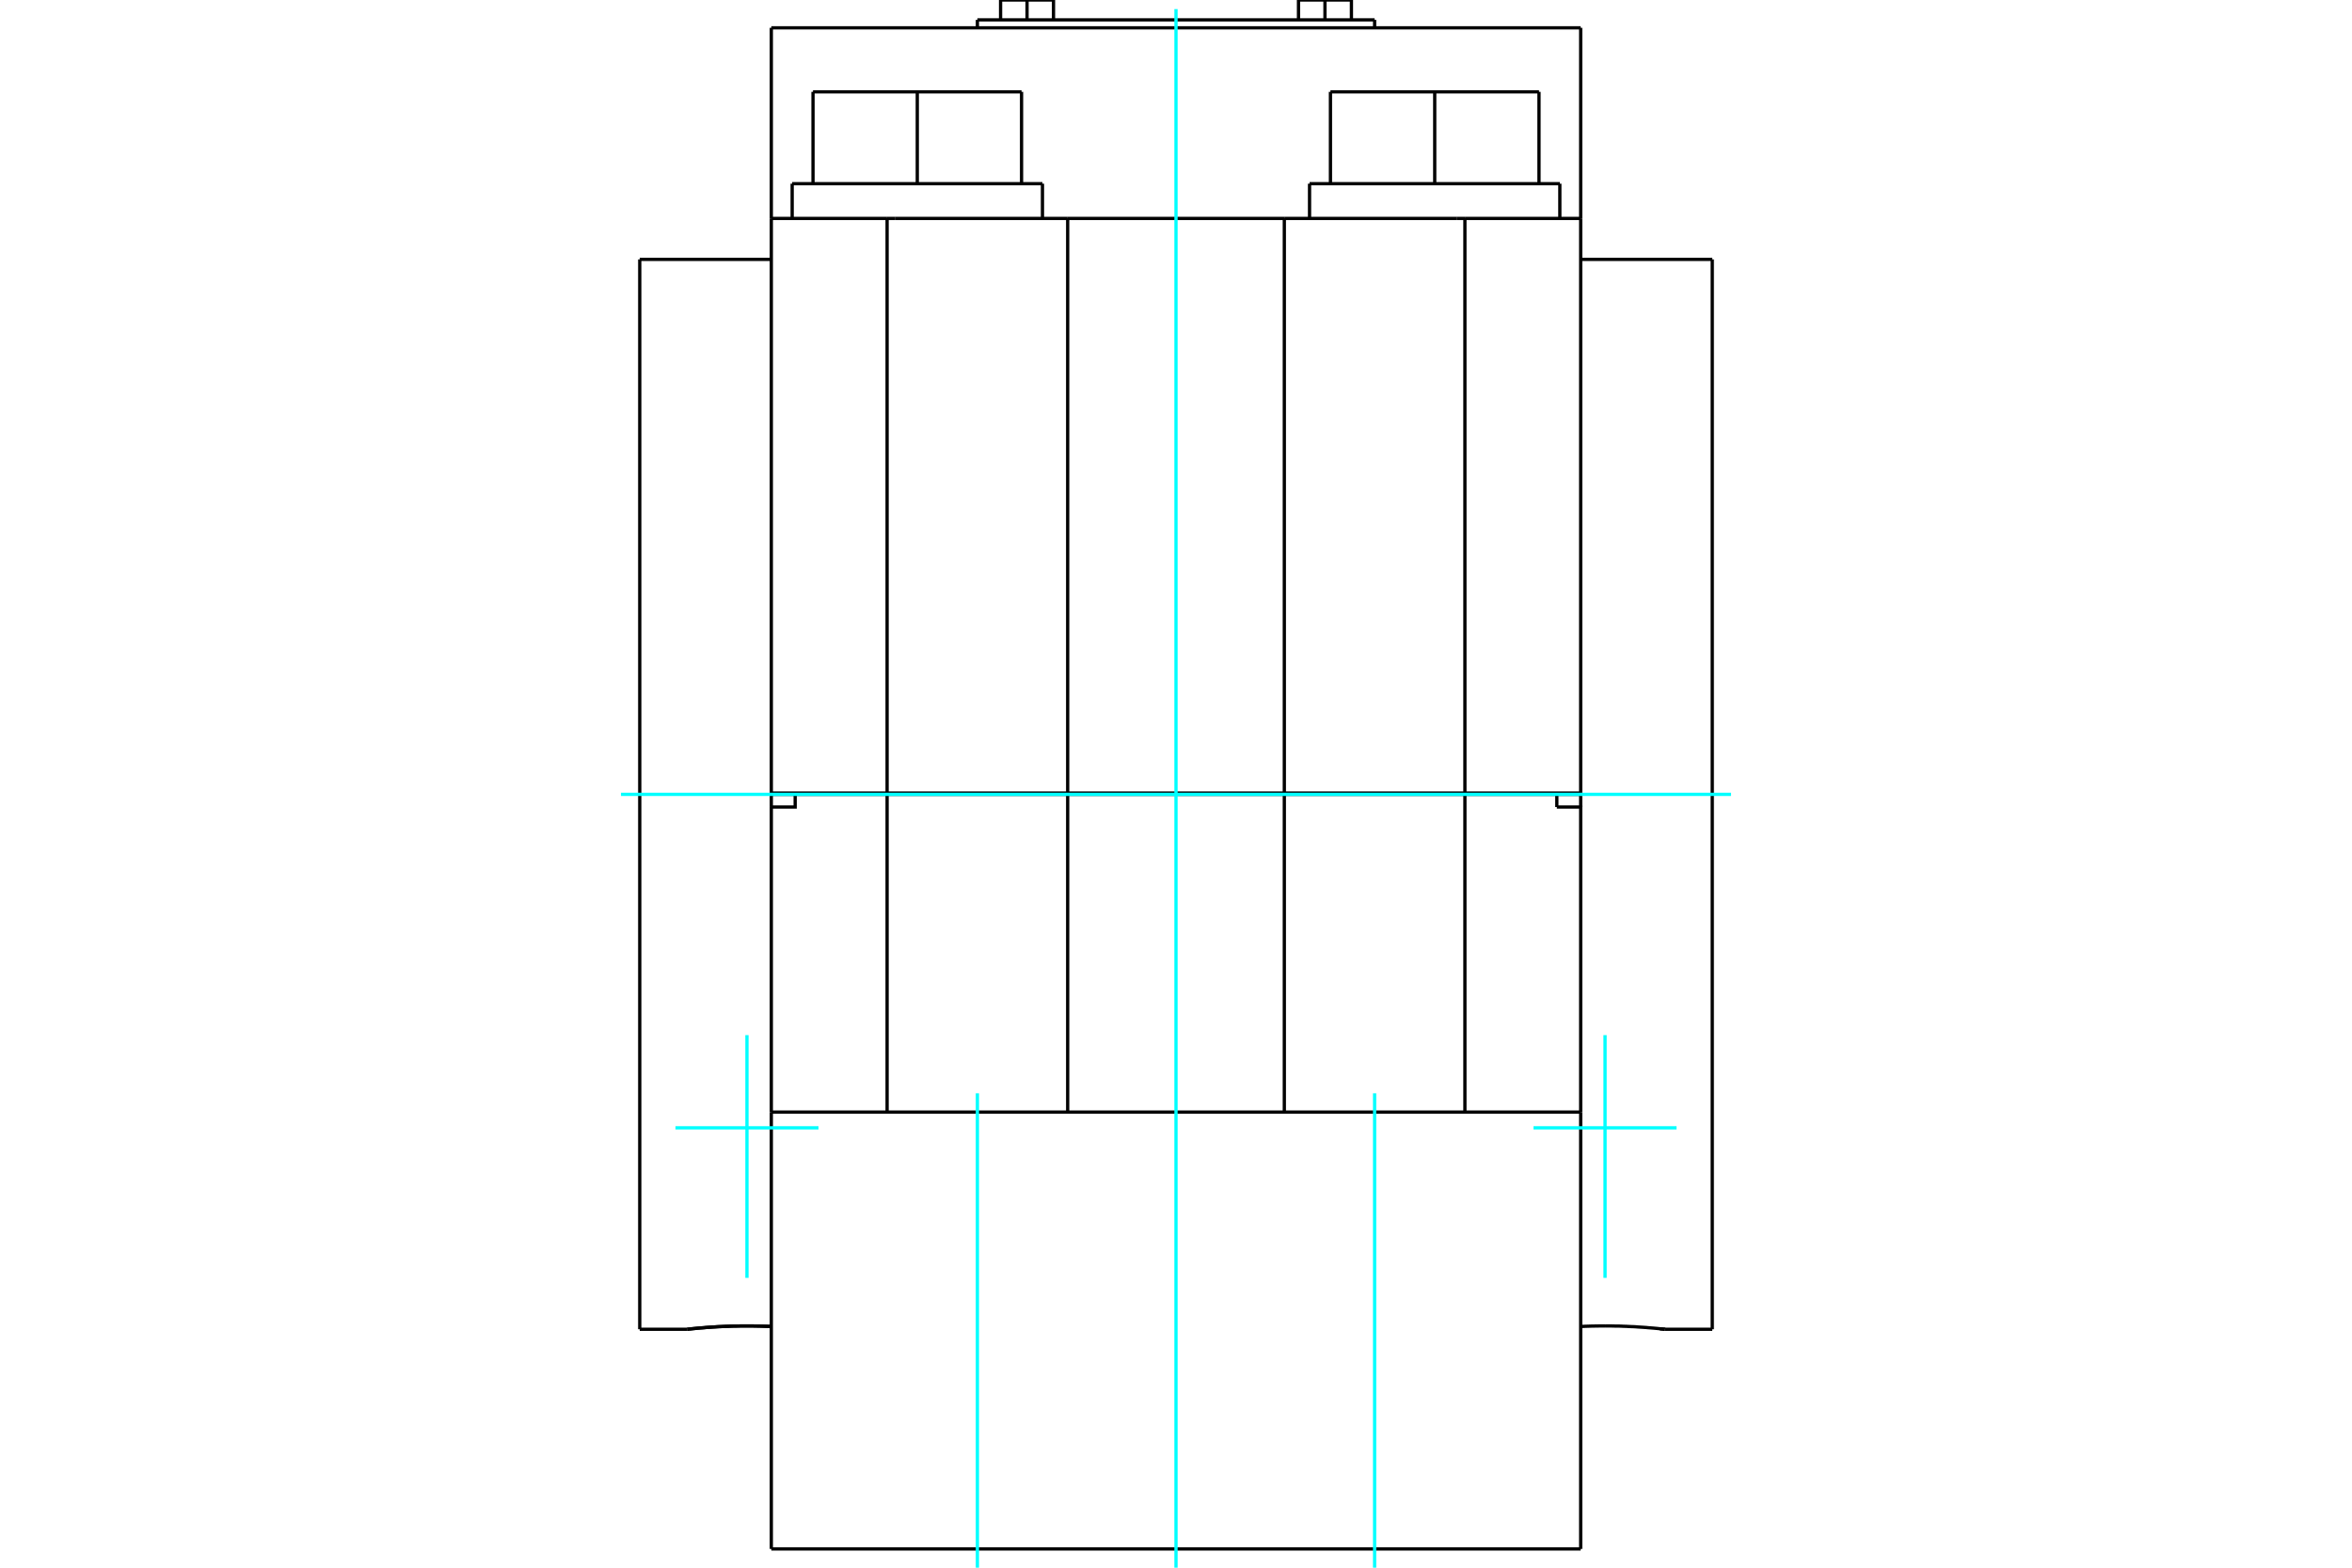 <?xml version="1.0" standalone="no"?>
<!DOCTYPE svg PUBLIC "-//W3C//DTD SVG 1.1//EN"
	"http://www.w3.org/Graphics/SVG/1.1/DTD/svg11.dtd">
<svg xmlns="http://www.w3.org/2000/svg" height="100%" width="100%" viewBox="0 0 36000 24000">
	<rect x="-1800" y="-1200" width="39600" height="26400" style="fill:#FFF"/>
	<g style="fill:none; fill-rule:evenodd" transform="matrix(1 0 0 1 0 0)">
		<g style="fill:none; stroke:#000; stroke-width:50; shape-rendering:geometricPrecision">
			<line x1="15408" y1="3344" x2="16342" y2="3344"/>
			<line x1="19658" y1="3344" x2="16342" y2="3344"/>
			<line x1="19658" y1="3344" x2="20592" y2="3344"/>
			<line x1="22294" y1="3344" x2="22422" y2="3344"/>
			<line x1="24194" y1="3344" x2="22422" y2="3344"/>
			<line x1="13578" y1="3344" x2="11806" y2="3344"/>
			<line x1="13578" y1="3344" x2="13706" y2="3344"/>
			<line x1="21040" y1="304" x2="14960" y2="304"/>
			<line x1="22735" y1="12141" x2="22735" y2="12161"/>
			<line x1="13265" y1="12141" x2="13265" y2="12161"/>
			<line x1="11806" y1="12161" x2="12171" y2="12161"/>
			<line x1="13578" y1="12161" x2="12171" y2="12161"/>
			<line x1="16342" y1="12161" x2="13578" y2="12161"/>
			<line x1="19658" y1="12161" x2="16342" y2="12161"/>
			<line x1="22422" y1="12161" x2="19658" y2="12161"/>
			<line x1="23829" y1="12161" x2="22422" y2="12161"/>
			<line x1="23829" y1="12161" x2="24194" y2="12161"/>
			<line x1="16342" y1="12161" x2="16342" y2="17025"/>
			<line x1="19658" y1="17025" x2="19658" y2="12161"/>
			<line x1="13578" y1="17025" x2="13578" y2="12161"/>
			<line x1="22422" y1="12161" x2="22422" y2="17025"/>
			<line x1="23829" y1="12355" x2="23829" y2="12161"/>
			<polyline points="24194,17025 24194,12355 23829,12355"/>
			<line x1="24194" y1="17025" x2="11806" y2="17025"/>
			<line x1="24194" y1="23713" x2="11806" y2="23713"/>
			<line x1="11806" y1="17025" x2="11806" y2="23713"/>
			<line x1="24194" y1="23713" x2="24194" y2="17025"/>
			<line x1="11806" y1="12355" x2="11806" y2="12161"/>
			<line x1="11806" y1="12355" x2="11806" y2="17025"/>
			<polyline points="12171,12161 12171,12355 11806,12355"/>
			<line x1="24194" y1="12161" x2="24194" y2="12355"/>
			<line x1="22422" y1="12141" x2="24194" y2="12141"/>
			<line x1="19658" y1="12141" x2="22422" y2="12141"/>
			<line x1="16342" y1="12141" x2="19658" y2="12141"/>
			<line x1="13578" y1="12141" x2="16342" y2="12141"/>
			<line x1="11806" y1="12141" x2="13578" y2="12141"/>
			<line x1="24194" y1="426" x2="24194" y2="3344"/>
			<line x1="24194" y1="426" x2="11806" y2="426"/>
			<line x1="11806" y1="3344" x2="11806" y2="426"/>
			<line x1="13578" y1="12141" x2="13578" y2="3344"/>
			<line x1="11806" y1="3344" x2="11806" y2="12141"/>
			<line x1="16342" y1="3344" x2="16342" y2="12141"/>
			<line x1="21040" y1="426" x2="21040" y2="304"/>
			<line x1="14960" y1="426" x2="14960" y2="304"/>
			<line x1="24194" y1="12141" x2="24194" y2="3344"/>
			<line x1="22422" y1="3344" x2="22422" y2="12141"/>
			<line x1="19658" y1="12141" x2="19658" y2="3344"/>
			<line x1="20592" y1="3344" x2="22294" y2="3344"/>
			<polyline points="20364,1406 21960,1406 23556,1406"/>
			<line x1="20364" y1="2812" x2="20364" y2="1406"/>
			<line x1="21960" y1="2812" x2="21960" y2="1406"/>
			<line x1="23556" y1="2812" x2="23556" y2="1406"/>
			<line x1="20044" y1="2812" x2="23875" y2="2812"/>
			<line x1="13706" y1="3344" x2="15408" y2="3344"/>
			<polyline points="12444,1406 14040,1406 15636,1406"/>
			<line x1="12444" y1="2812" x2="12444" y2="1406"/>
			<line x1="14040" y1="2812" x2="14040" y2="1406"/>
			<line x1="15636" y1="2812" x2="15636" y2="1406"/>
			<line x1="12125" y1="2812" x2="15956" y2="2812"/>
			<polyline points="15315,0 15720,0 16125,0"/>
			<line x1="15315" y1="304" x2="15315" y2="0"/>
			<line x1="15720" y1="304" x2="15720" y2="0"/>
			<line x1="16125" y1="304" x2="16125" y2="0"/>
			<polyline points="19875,0 20280,0 20685,0"/>
			<line x1="19875" y1="304" x2="19875" y2="0"/>
			<line x1="20280" y1="304" x2="20280" y2="0"/>
			<line x1="20685" y1="304" x2="20685" y2="0"/>
			<polyline points="24193,20307 24203,20307 24214,20307 24224,20306 24234,20306 24245,20305 24255,20305 24266,20304 24276,20304 24287,20304 24298,20303 24308,20303 24319,20303 24330,20302 24341,20302 24351,20302 24362,20301 24373,20301 24384,20301 24395,20301 24405,20301 24416,20300 24427,20300 24438,20300 24449,20300 24460,20300 24470,20299 24481,20299 24492,20299 24503,20299 24514,20299 24524,20299 24535,20299 24546,20299 24556,20299 24567,20299 24562,20299 24557,20299 24552,20299 24547,20299 24542,20299 24537,20299 24532,20299 24527,20299 24522,20299 24517,20299 24512,20299 24507,20299 24502,20299 24497,20299 24492,20299 24487,20299 24482,20299 24477,20299 24472,20299 24467,20300 24462,20300 24457,20300 24452,20300 24447,20300 24442,20300 24437,20300 24432,20300 24427,20300 24422,20300 24416,20300 24411,20300 24406,20301 24401,20301 24396,20301 24391,20301"/>
			<polyline points="25479,20350 25479,20350 25479,20350 25478,20350 25478,20350 25477,20350 25477,20350 25476,20350 25475,20349 25474,20349 25473,20349 25472,20349 25471,20349 25469,20349 25468,20349 25466,20348 25465,20348 25463,20348 25461,20348 25459,20348 25456,20347 25454,20347 25452,20347 25449,20347 25446,20346 25444,20346 25441,20346 25438,20345 25434,20345 25431,20345 25428,20344 25424,20344 25421,20344 25417,20343 25413,20343 25409,20342"/>
			<polyline points="24567,20299 24606,20299 24646,20299 24687,20300 24727,20301 24767,20301 24808,20302 24847,20304 24887,20305 24925,20307 24963,20309 25000,20310 25036,20312 25071,20315 25105,20317 25137,20319 25168,20321 25198,20323 25225,20326 25252,20328 25278,20330 25303,20332 25326,20334 25348,20336 25369,20338 25388,20340 25405,20342 25421,20344 25434,20345 25446,20346 25456,20347 25465,20348 25471,20349 25475,20349 25478,20350 25479,20350"/>
			<line x1="22925" y1="12141" x2="22925" y2="12161"/>
			<line x1="26208" y1="3971" x2="26208" y2="20350"/>
			<polyline points="11807,20307 11797,20307 11786,20307 11776,20306 11766,20306 11755,20305 11745,20305 11734,20304 11724,20304 11713,20304 11702,20303 11692,20303 11681,20303 11670,20302 11659,20302 11649,20302 11638,20301 11627,20301 11616,20301 11605,20301 11595,20301 11584,20300 11573,20300 11562,20300 11551,20300 11540,20300 11530,20299 11519,20299 11508,20299 11497,20299 11486,20299 11476,20299 11465,20299 11454,20299 11444,20299 11433,20299"/>
			<polyline points="10521,20350 10523,20350 10527,20349 10534,20348 10544,20347 10558,20346 10574,20344 10593,20342 10615,20340 10639,20338 10666,20335 10696,20332 10727,20329 10761,20327 10796,20324 10833,20321 10872,20318 10914,20315 10957,20313 11003,20310 11050,20308 11099,20306 11149,20304 11199,20302 11250,20301 11302,20300 11353,20299 11403,20299 11453,20299 11504,20299 11555,20300 11606,20301 11657,20302 11708,20304 11758,20305 11807,20307"/>
			<polyline points="11433,20299 11394,20299 11354,20299 11313,20300 11273,20301 11233,20301 11192,20302 11153,20304 11113,20305 11075,20307 11037,20309 11000,20310 10964,20312 10929,20315 10895,20317 10863,20319 10832,20321 10802,20323 10775,20326 10748,20328 10722,20330 10697,20332 10674,20334 10652,20336 10631,20338 10612,20340 10595,20342 10579,20344 10566,20345 10554,20346 10544,20347 10535,20348 10529,20349 10525,20349 10522,20350 10521,20350"/>
			<line x1="13075" y1="12161" x2="13075" y2="12141"/>
			<line x1="9792" y1="20350" x2="9792" y2="3971"/>
			<line x1="20044" y1="2812" x2="20044" y2="3344"/>
			<line x1="23875" y1="3344" x2="23875" y2="2812"/>
			<line x1="12125" y1="2812" x2="12125" y2="3344"/>
			<line x1="15956" y1="3344" x2="15956" y2="2812"/>
			<line x1="26208" y1="3971" x2="24194" y2="3971"/>
			<line x1="25479" y1="20350" x2="26208" y2="20350"/>
			<line x1="9792" y1="20350" x2="10521" y2="20350"/>
			<line x1="11806" y1="3971" x2="9792" y2="3971"/>
		</g>
		<g style="fill:none; stroke:#0FF; stroke-width:50; shape-rendering:geometricPrecision">
			<line x1="18000" y1="24000" x2="18000" y2="139"/>
			<line x1="14960" y1="24000" x2="14960" y2="16738"/>
			<line x1="21040" y1="24000" x2="21040" y2="16738"/>
			<line x1="9505" y1="12161" x2="26495" y2="12161"/>
			<line x1="24567" y1="19563" x2="24567" y2="15847"/>
			<line x1="11433" y1="19563" x2="11433" y2="15847"/>
			<line x1="23472" y1="17266" x2="25661" y2="17266"/>
			<line x1="10339" y1="17266" x2="12528" y2="17266"/>
		</g>
	</g>
</svg>

